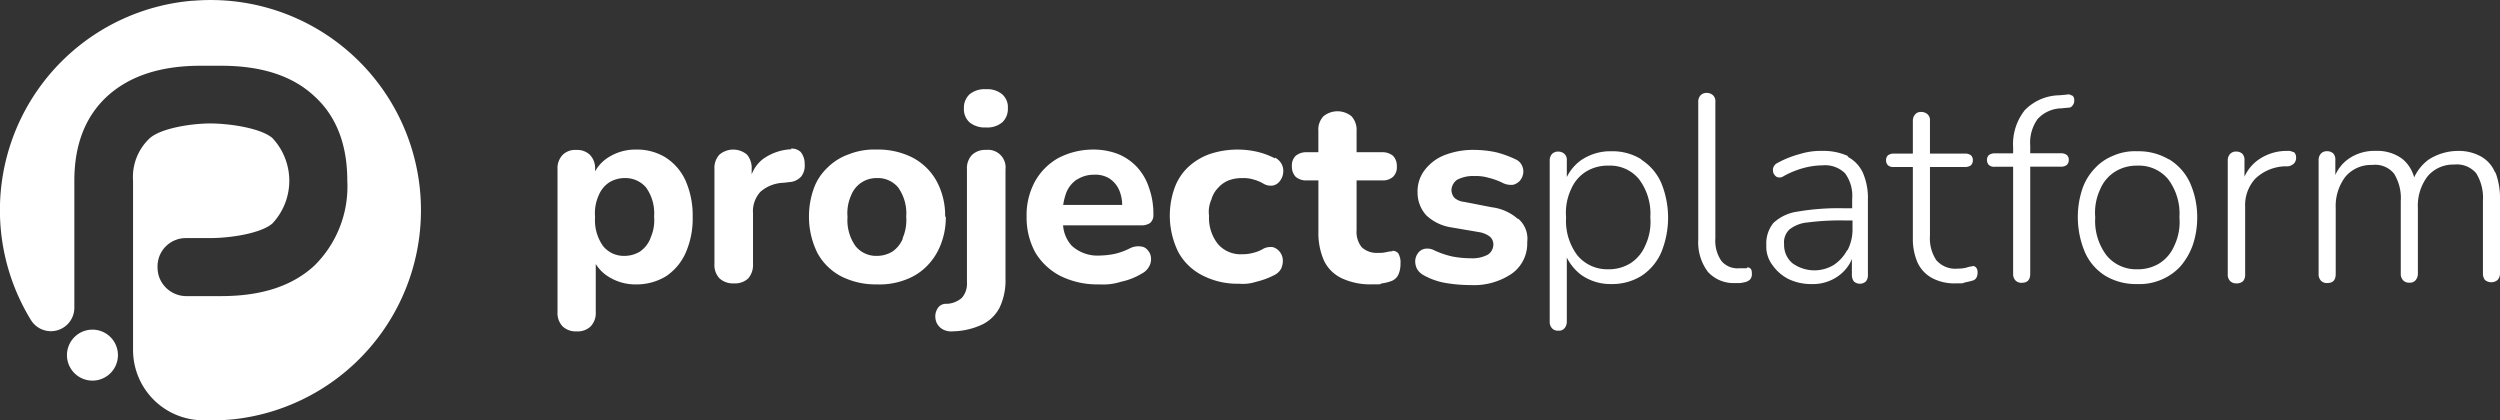 <svg id="Group_11112" data-name="Group 11112" xmlns="http://www.w3.org/2000/svg" width="253.465" height="42.628" viewBox="0 0 253.465 42.628">
  <rect x="0" y="0" width="253.465" height="42.628" fill="#333333" stroke="none"/>
  <g id="Group_683" data-name="Group 683" transform="translate(56.526 9.046)">
    <path id="Path_883" data-name="Path 883" d="M229.681,152.816a5.482,5.482,0,0,0-2.992-.816,5.085,5.085,0,0,0-2.822.782,3.9,3.9,0,0,0-1.36,1.428v-.2a1.961,1.961,0,0,0-.51-1.462,1.848,1.848,0,0,0-1.394-.51,1.8,1.8,0,0,0-1.394.51,1.961,1.961,0,0,0-.51,1.462v14.448a1.961,1.961,0,0,0,.51,1.462,1.93,1.93,0,0,0,1.428.51,1.878,1.878,0,0,0,1.428-.51,1.961,1.961,0,0,0,.51-1.462v-4.861a3.909,3.909,0,0,0,1.292,1.292,5.133,5.133,0,0,0,2.788.782,5.768,5.768,0,0,0,3.026-.816,5.554,5.554,0,0,0,2.006-2.38,8.572,8.572,0,0,0,.714-3.638,8.733,8.733,0,0,0-.714-3.672A5.456,5.456,0,0,0,229.681,152.816Zm-1.564,8.193a2.965,2.965,0,0,1-1.054,1.326,3,3,0,0,1-1.564.442,2.7,2.7,0,0,1-2.176-.986,4.516,4.516,0,0,1-.816-2.958,4.388,4.388,0,0,1,.374-2.21,2.866,2.866,0,0,1,1.054-1.292,3,3,0,0,1,1.564-.442,2.765,2.765,0,0,1,2.176.952,4.517,4.517,0,0,1,.816,2.958,4.322,4.322,0,0,1-.374,2.176Z" transform="translate(-218.7 -145.881)" fill="#fff"/>
    <path id="Path_884" data-name="Path 884" d="M273.319,151.768a5.329,5.329,0,0,0-2.89.986,3.568,3.568,0,0,0-1.156,1.564v-.544a2.1,2.1,0,0,0-.476-1.462,2.16,2.16,0,0,0-2.788,0,1.961,1.961,0,0,0-.51,1.462v9.621a1.961,1.961,0,0,0,.51,1.462,2.014,2.014,0,0,0,1.462.51,1.961,1.961,0,0,0,1.462-.51,2.1,2.1,0,0,0,.476-1.462v-5.133a2.919,2.919,0,0,1,.748-2.176,3.728,3.728,0,0,1,2.346-.918l.578-.068a1.742,1.742,0,0,0,1.224-.578,1.79,1.79,0,0,0,.34-1.258,1.861,1.861,0,0,0-.408-1.224,1.341,1.341,0,0,0-.986-.34Z" transform="translate(-249.59 -145.683)" fill="#fff"/>
    <path id="Path_885" data-name="Path 885" d="M307.5,158.8a7.3,7.3,0,0,0-.884-3.638,5.938,5.938,0,0,0-2.414-2.346,7.66,7.66,0,0,0-3.638-.816,6.924,6.924,0,0,0-2.822.476,5.763,5.763,0,0,0-2.176,1.36,5.451,5.451,0,0,0-1.394,2.142,8.383,8.383,0,0,0-.476,2.856,8.257,8.257,0,0,0,.85,3.638,5.816,5.816,0,0,0,2.414,2.38,7.755,7.755,0,0,0,3.638.816,7.287,7.287,0,0,0,2.89-.476,5.838,5.838,0,0,0,2.176-1.394,6.294,6.294,0,0,0,1.394-2.176,7.451,7.451,0,0,0,.51-2.822Zm-4.284,2.21a2.965,2.965,0,0,1-1.054,1.326,3.032,3.032,0,0,1-1.6.442,2.679,2.679,0,0,1-2.142-.986,4.517,4.517,0,0,1-.816-2.958,4.388,4.388,0,0,1,.374-2.21,2.734,2.734,0,0,1,2.584-1.734,2.672,2.672,0,0,1,2.176.952,4.517,4.517,0,0,1,.816,2.958,4.572,4.572,0,0,1-.374,2.21Z" transform="translate(-268.203 -145.881)" fill="#fff"/>
    <path id="Path_886" data-name="Path 886" d="M336.509,152.1a1.93,1.93,0,0,0-1.428.51,1.961,1.961,0,0,0-.51,1.462v11.457a2.166,2.166,0,0,1-.51,1.564,2.458,2.458,0,0,1-1.564.612.975.975,0,0,0-.782.306,1.51,1.51,0,0,0-.34.748,1.7,1.7,0,0,0,.1.816,1.558,1.558,0,0,0,.578.68,1.84,1.84,0,0,0,1.122.238,7.307,7.307,0,0,0,2.992-.714,3.887,3.887,0,0,0,1.734-1.734,6.418,6.418,0,0,0,.578-2.89V154.072a1.781,1.781,0,0,0-1.972-1.972Z" transform="translate(-293.062 -145.947)" fill="#fff"/>
    <path id="Path_887" data-name="Path 887" d="M342.144,134a2.383,2.383,0,0,0-1.666.51,1.842,1.842,0,0,0-.578,1.428,1.793,1.793,0,0,0,.578,1.428,2.441,2.441,0,0,0,1.666.51,2.347,2.347,0,0,0,1.632-.51,1.842,1.842,0,0,0,.578-1.428,1.734,1.734,0,0,0-.578-1.428A2.347,2.347,0,0,0,342.144,134Z" transform="translate(-298.697 -134)" fill="#fff"/>
    <path id="Path_888" data-name="Path 888" d="M371.144,159.411a.976.976,0,0,0,.306-.782,7.8,7.8,0,0,0-.442-2.754,5.647,5.647,0,0,0-1.224-2.108,5.474,5.474,0,0,0-1.938-1.326,6.99,6.99,0,0,0-2.584-.442,7.637,7.637,0,0,0-3.434.85,6.158,6.158,0,0,0-2.38,2.38,7.112,7.112,0,0,0-.85,3.57,7.387,7.387,0,0,0,.884,3.638,6.38,6.38,0,0,0,2.55,2.38,8.435,8.435,0,0,0,3.944.85,5.906,5.906,0,0,0,2.21-.272,6.61,6.61,0,0,0,2.074-.816,1.692,1.692,0,0,0,.748-.714,1.415,1.415,0,0,0,.2-.884,1.223,1.223,0,0,0-.306-.748.967.967,0,0,0-.714-.408,1.868,1.868,0,0,0-1.088.17,6.675,6.675,0,0,1-1.564.578,8.4,8.4,0,0,1-1.5.17,3.878,3.878,0,0,1-2.856-.986,3.438,3.438,0,0,1-.884-2.074h7.921a1.582,1.582,0,0,0,.952-.272Zm-7.411-4.386a3.146,3.146,0,0,1,1.734-.476,2.666,2.666,0,0,1,1.564.408,2.7,2.7,0,0,1,.952,1.156,3.894,3.894,0,0,1,.306,1.5h-5.983a6.453,6.453,0,0,1,.306-1.224,2.906,2.906,0,0,1,1.088-1.36Z" transform="translate(-311.04 -145.881)" fill="#fff"/>
    <path id="Path_889" data-name="Path 889" d="M411.941,152.884a7.73,7.73,0,0,0-1.87-.68,8.984,8.984,0,0,0-4.691.238,6.29,6.29,0,0,0-2.21,1.326,5.452,5.452,0,0,0-1.394,2.142,8.374,8.374,0,0,0,.374,6.459,5.706,5.706,0,0,0,2.448,2.38,7.645,7.645,0,0,0,3.706.85,4.381,4.381,0,0,0,1.768-.2,8.041,8.041,0,0,0,1.836-.68,1.568,1.568,0,0,0,.68-.646,1.956,1.956,0,0,0,.17-.884,1.417,1.417,0,0,0-.306-.816,1.384,1.384,0,0,0-.68-.476,1.663,1.663,0,0,0-.952.136,3.666,3.666,0,0,1-1.088.442,3.977,3.977,0,0,1-1.088.136,3.027,3.027,0,0,1-2.482-1.054,4.282,4.282,0,0,1-.884-2.856,3,3,0,0,1,.238-1.632,2.74,2.74,0,0,1,.68-1.19,2.854,2.854,0,0,1,1.054-.748,3.7,3.7,0,0,1,1.428-.238,3.262,3.262,0,0,1,1.088.136,4.081,4.081,0,0,1,1.054.442,1.434,1.434,0,0,0,.952.17,1.144,1.144,0,0,0,.68-.442,1.61,1.61,0,0,0,.34-.816,1.572,1.572,0,0,0-.136-.884,1.637,1.637,0,0,0-.68-.68Z" transform="translate(-339.224 -145.881)" fill="#fff"/>
    <path id="Path_890" data-name="Path 890" d="M447.9,154.776a5.039,5.039,0,0,0-.646.1,2.793,2.793,0,0,1-.782.068,2.227,2.227,0,0,1-1.7-.578,2.515,2.515,0,0,1-.51-1.734V147.6h2.584a1.535,1.535,0,0,0,1.122-.374,1.34,1.34,0,0,0,.374-1.054,1.472,1.472,0,0,0-.374-1.054,1.652,1.652,0,0,0-1.122-.374h-2.584v-2.142a2.045,2.045,0,0,0-.51-1.5,2.254,2.254,0,0,0-2.856,0,1.992,1.992,0,0,0-.51,1.5v2.142H439.2a1.652,1.652,0,0,0-1.122.374,1.34,1.34,0,0,0-.374,1.054,1.473,1.473,0,0,0,.374,1.054,1.592,1.592,0,0,0,1.122.374h1.19v5.2a6.946,6.946,0,0,0,.578,2.958,3.79,3.79,0,0,0,1.8,1.768,6.812,6.812,0,0,0,3.06.612c1.224,0,.612,0,1.02-.1a4.278,4.278,0,0,0,.952-.238,1.277,1.277,0,0,0,.714-.68,2.7,2.7,0,0,0,.2-1.088,1.793,1.793,0,0,0-.238-1.054.746.746,0,0,0-.578-.238Z" transform="translate(-363.249 -138.356)" fill="#fff"/>
    <path id="Path_891" data-name="Path 891" d="M484.869,159.069a4.925,4.925,0,0,0-2.618-1.156l-2.788-.544a1.769,1.769,0,0,1-.986-.408,1.219,1.219,0,0,1-.306-.816,1.337,1.337,0,0,1,.578-1.02,3.474,3.474,0,0,1,1.8-.374,4.257,4.257,0,0,1,1.36.17,6.823,6.823,0,0,1,1.564.578,1.963,1.963,0,0,0,.952.136,1.411,1.411,0,0,0,.68-.408,1.51,1.51,0,0,0,.34-.748,1.391,1.391,0,0,0-.136-.816,1.263,1.263,0,0,0-.646-.612,10.54,10.54,0,0,0-1.972-.714,10.935,10.935,0,0,0-2.176-.238,7.987,7.987,0,0,0-2.992.51,4.641,4.641,0,0,0-2.04,1.5,3.532,3.532,0,0,0-.748,2.278,3.408,3.408,0,0,0,.884,2.346,4.735,4.735,0,0,0,2.55,1.224l2.788.476a2.5,2.5,0,0,1,1.088.442,1.034,1.034,0,0,1,.374.816,1.246,1.246,0,0,1-.544,1.02,3.282,3.282,0,0,1-1.734.374,9.923,9.923,0,0,1-1.836-.17,8.509,8.509,0,0,1-1.972-.68,1.486,1.486,0,0,0-.918-.1,1.114,1.114,0,0,0-.646.442,1.425,1.425,0,0,0-.272.748,1.763,1.763,0,0,0,.17.816,1.732,1.732,0,0,0,.714.68,6.945,6.945,0,0,0,2.278.782,15.178,15.178,0,0,0,2.448.2,6.848,6.848,0,0,0,4.181-1.156,3.739,3.739,0,0,0,1.564-3.2,2.662,2.662,0,0,0-.884-2.346Z" transform="translate(-387.539 -145.947)" fill="#fff"/>
  </g>
  <g id="Group_684" data-name="Group 684" transform="translate(157.12 9.42)">
    <path id="Path_892" data-name="Path 892" d="M523.881,153.316a5.518,5.518,0,0,0-3.026-.816,5.274,5.274,0,0,0-3.094.918,4.613,4.613,0,0,0-1.428,1.7v-1.7a.8.8,0,0,0-.238-.646.906.906,0,0,0-.612-.238.847.847,0,0,0-.646.238.931.931,0,0,0-.238.646V169.77a.926.926,0,0,0,.238.68.8.8,0,0,0,.646.238.727.727,0,0,0,.612-.238,1.024,1.024,0,0,0,.238-.68v-6.493a5.014,5.014,0,0,0,1.428,1.734,5.117,5.117,0,0,0,3.06.952,5.636,5.636,0,0,0,3.06-.816,5.457,5.457,0,0,0,2.006-2.346,9.28,9.28,0,0,0,0-7.139,5.361,5.361,0,0,0-2.006-2.312Zm.408,8.737a3.94,3.94,0,0,1-1.5,1.8,4.112,4.112,0,0,1-2.244.612,3.931,3.931,0,0,1-3.128-1.394,5.8,5.8,0,0,1-1.156-3.876,5.573,5.573,0,0,1,.51-2.856,3.849,3.849,0,0,1,1.5-1.768,4.148,4.148,0,0,1,2.278-.612,3.79,3.79,0,0,1,3.094,1.36A5.8,5.8,0,0,1,524.8,159.2,5.573,5.573,0,0,1,524.289,162.053Z" transform="translate(-514.6 -146.585)" fill="#fff"/>
    <path id="Path_893" data-name="Path 893" d="M563.829,152.88h-.816a2.105,2.105,0,0,1-1.768-.748,3.571,3.571,0,0,1-.612-2.278V136.018a.831.831,0,0,0-.238-.68.906.906,0,0,0-.612-.238.846.846,0,0,0-.646.238.96.96,0,0,0-.238.68V149.99a4.986,4.986,0,0,0,.986,3.264,3.541,3.541,0,0,0,2.822,1.122h.408a1.706,1.706,0,0,0,.408-.068,1.141,1.141,0,0,0,.612-.272.831.831,0,0,0,.2-.612c0-.272-.034-.408-.136-.51a.363.363,0,0,0-.374-.1Z" transform="translate(-543.84 -135.1)" fill="#fff"/>
    <path id="Path_894" data-name="Path 894" d="M587.529,152.944a5.915,5.915,0,0,0-2.652-.544,7.009,7.009,0,0,0-2.244.306,10.24,10.24,0,0,0-2.312.918.8.8,0,0,0-.374.374.679.679,0,0,0-.068.442.627.627,0,0,0,.17.408.557.557,0,0,0,.374.238.72.72,0,0,0,.544-.136,8.894,8.894,0,0,1,2.006-.816,7.614,7.614,0,0,1,1.938-.272,2.861,2.861,0,0,1,2.278.816,3.846,3.846,0,0,1,.714,2.584v.952h-.85a24.545,24.545,0,0,0-4.691.34,4.457,4.457,0,0,0-2.448,1.156,3.291,3.291,0,0,0-.714,2.244,3.072,3.072,0,0,0,.612,2.006,4.441,4.441,0,0,0,1.632,1.428,5.279,5.279,0,0,0,2.346.51,4.388,4.388,0,0,0,2.006-.408,4.217,4.217,0,0,0,1.5-1.156,3.578,3.578,0,0,0,.578-.986v1.6a1.078,1.078,0,0,0,.2.68.906.906,0,0,0,1.224,0,1.015,1.015,0,0,0,.2-.68v-7.581a6.426,6.426,0,0,0-.51-2.754,3.466,3.466,0,0,0-1.564-1.632Zm-.136,9.519a4.115,4.115,0,0,1-1.36,1.5,3.788,3.788,0,0,1-4.215-.2,2.42,2.42,0,0,1-.816-1.9,1.79,1.79,0,0,1,.544-1.5,3.455,3.455,0,0,1,1.87-.714,25.732,25.732,0,0,1,3.706-.2h.816v.85a4.568,4.568,0,0,1-.51,2.176Z" transform="translate(-557.239 -146.519)" fill="#fff"/>
    <path id="Path_895" data-name="Path 895" d="M623.671,156.438a2.521,2.521,0,0,0-.612.136,3.326,3.326,0,0,1-.884.1,2.546,2.546,0,0,1-2.176-.85,4,4,0,0,1-.646-2.482v-6.969h3.57a.973.973,0,0,0,.578-.17.692.692,0,0,0,.2-.51.642.642,0,0,0-.2-.51.973.973,0,0,0-.578-.17h-3.57v-3.3a.831.831,0,0,0-.238-.68.931.931,0,0,0-.646-.238.727.727,0,0,0-.612.238.959.959,0,0,0-.238.68v3.3h-1.938a.972.972,0,0,0-.578.17.641.641,0,0,0-.2.51.691.691,0,0,0,.2.51.785.785,0,0,0,.578.17h1.938v7.207a5.98,5.98,0,0,0,.476,2.482,3.427,3.427,0,0,0,1.462,1.564,4.785,4.785,0,0,0,2.414.544c.952,0,.612,0,.952-.1a7.056,7.056,0,0,0,.816-.2.608.608,0,0,0,.34-.306,1.045,1.045,0,0,0,.1-.442.8.8,0,0,0-.136-.544.487.487,0,0,0-.374-.17Z" transform="translate(-580.802 -138.862)" fill="#fff"/>
    <path id="Path_896" data-name="Path 896" d="M653.6,135.677a.581.581,0,0,0-.51-.1l-.748.068a5.012,5.012,0,0,0-3.5,1.5,5.517,5.517,0,0,0-1.19,3.774v.612h-1.87a.973.973,0,0,0-.578.17.642.642,0,0,0-.2.51.692.692,0,0,0,.2.51.786.786,0,0,0,.578.17h1.87v10.845a.926.926,0,0,0,.238.68.8.8,0,0,0,.646.238c.578,0,.85-.306.85-.918V142.884h3.094a1.009,1.009,0,0,0,.612-.17.692.692,0,0,0,.2-.51.641.641,0,0,0-.2-.51,1.009,1.009,0,0,0-.612-.17h-3.094v-.782a4.082,4.082,0,0,1,.748-2.686,3.367,3.367,0,0,1,2.414-1.088l.714-.068a.438.438,0,0,0,.374-.17.812.812,0,0,0,.2-.374,1.647,1.647,0,0,0,0-.408.544.544,0,0,0-.238-.306Z" transform="translate(-600.669 -135.405)" fill="#fff"/>
    <path id="Path_897" data-name="Path 897" d="M681.313,153.316a6.036,6.036,0,0,0-3.2-.816,5.45,5.45,0,0,0-2.482.476,5.032,5.032,0,0,0-1.9,1.36,5.528,5.528,0,0,0-1.224,2.142,8.83,8.83,0,0,0-.408,2.754,9.092,9.092,0,0,0,.748,3.57,5.376,5.376,0,0,0,2.074,2.346,6.036,6.036,0,0,0,3.2.816,5.609,5.609,0,0,0,2.516-.476,5.432,5.432,0,0,0,1.9-1.36,6.92,6.92,0,0,0,1.224-2.142,8.718,8.718,0,0,0,.442-2.788,8.582,8.582,0,0,0-.748-3.536,5.448,5.448,0,0,0-2.108-2.346Zm.578,8.737a3.939,3.939,0,0,1-1.5,1.8,4.148,4.148,0,0,1-2.278.612,3.863,3.863,0,0,1-3.094-1.394,5.8,5.8,0,0,1-1.156-3.876,5.573,5.573,0,0,1,.51-2.856,3.848,3.848,0,0,1,1.5-1.768,4.113,4.113,0,0,1,2.244-.612,3.858,3.858,0,0,1,3.128,1.36A5.8,5.8,0,0,1,682.4,159.2,5.571,5.571,0,0,1,681.891,162.053Z" transform="translate(-618.556 -146.585)" fill="#fff"/>
    <path id="Path_898" data-name="Path 898" d="M723.463,152.536a.973.973,0,0,0-.578-.136,4.993,4.993,0,0,0-2.958.884,4.187,4.187,0,0,0-1.428,1.734v-1.666a.921.921,0,0,0-.2-.646.844.844,0,0,0-.612-.238.8.8,0,0,0-.646.238.931.931,0,0,0-.238.646v11.559a.926.926,0,0,0,.238.68.846.846,0,0,0,.646.238.926.926,0,0,0,.68-.238,1.016,1.016,0,0,0,.2-.68v-6.833a3.969,3.969,0,0,1,1.02-2.856,4.568,4.568,0,0,1,2.924-1.258h.374a1.05,1.05,0,0,0,.646-.306.831.831,0,0,0,.2-.612.685.685,0,0,0-.238-.544Z" transform="translate(-648.06 -146.519)" fill="#fff"/>
    <path id="Path_899" data-name="Path 899" d="M761.816,154.644a3.293,3.293,0,0,0-1.428-1.666,4.653,4.653,0,0,0-2.38-.578,5.557,5.557,0,0,0-2.958.884,4.7,4.7,0,0,0-1.462,1.8,3.645,3.645,0,0,0-1.19-1.87,4.249,4.249,0,0,0-2.72-.816,4.556,4.556,0,0,0-2.754.816,3.922,3.922,0,0,0-1.326,1.632v-1.53a.921.921,0,0,0-.2-.646.843.843,0,0,0-.612-.238.8.8,0,0,0-.646.238.931.931,0,0,0-.238.646v11.559a.926.926,0,0,0,.238.68.8.8,0,0,0,.646.238c.578,0,.85-.306.85-.918v-6.663a4.916,4.916,0,0,1,.986-3.2,3.406,3.406,0,0,1,2.72-1.19,2.464,2.464,0,0,1,2.21.884,4.737,4.737,0,0,1,.68,2.788v7.343a.925.925,0,0,0,.238.68.8.8,0,0,0,.646.238.727.727,0,0,0,.612-.238,1.024,1.024,0,0,0,.238-.68v-6.663a4.916,4.916,0,0,1,.986-3.2,3.384,3.384,0,0,1,2.686-1.19,2.573,2.573,0,0,1,2.244.884,4.738,4.738,0,0,1,.68,2.788v7.343a1.079,1.079,0,0,0,.2.68,1,1,0,0,0,1.292,0,1.023,1.023,0,0,0,.238-.68v-7.445a7.394,7.394,0,0,0-.476-2.822Z" transform="translate(-665.947 -146.519)" fill="#fff"/>
  </g>
  <g id="Group_685" data-name="Group 685">
    <path id="Path_900" data-name="Path 900" d="M71.965,107.462a21.307,21.307,0,0,0-16.386,32.4,2.376,2.376,0,0,0,4.385-1.258V125.718c0-3.672,1.122-6.527,3.332-8.567,2.244-2.04,5.371-3.094,9.451-3.094h2.108c4.08,0,7.241,1.02,9.451,3.094,2.244,2.04,3.332,4.929,3.332,8.567a11.266,11.266,0,0,1-3.332,8.6c-2.244,2.074-5.371,3.094-9.451,3.094H71.388a2.93,2.93,0,0,1-2.89-2.142,3.426,3.426,0,0,1-.1-.85h0a2.866,2.866,0,0,1,2.89-2.89h2.38c2.176,0,5.167-.476,6.357-1.462a6.328,6.328,0,0,0,0-8.7c-1.156-.952-4.046-1.428-6.187-1.462-2.142,0-5.065.51-6.187,1.462a5.371,5.371,0,0,0-1.734,4.352h0v17.168a7.127,7.127,0,0,0,6.765,7.105,24.25,24.25,0,0,0,3.5-.1,21.317,21.317,0,0,0-4.147-42.427" transform="translate(-52.427 -107.391)" fill="#fff"/>
    <path id="Path_901" data-name="Path 901" d="M77.567,208.284a2.584,2.584,0,1,1-2.584-2.584,2.583,2.583,0,0,1,2.584,2.584" transform="translate(-65.61 -172.279)" fill="#fff"/>
  </g>
</svg>
